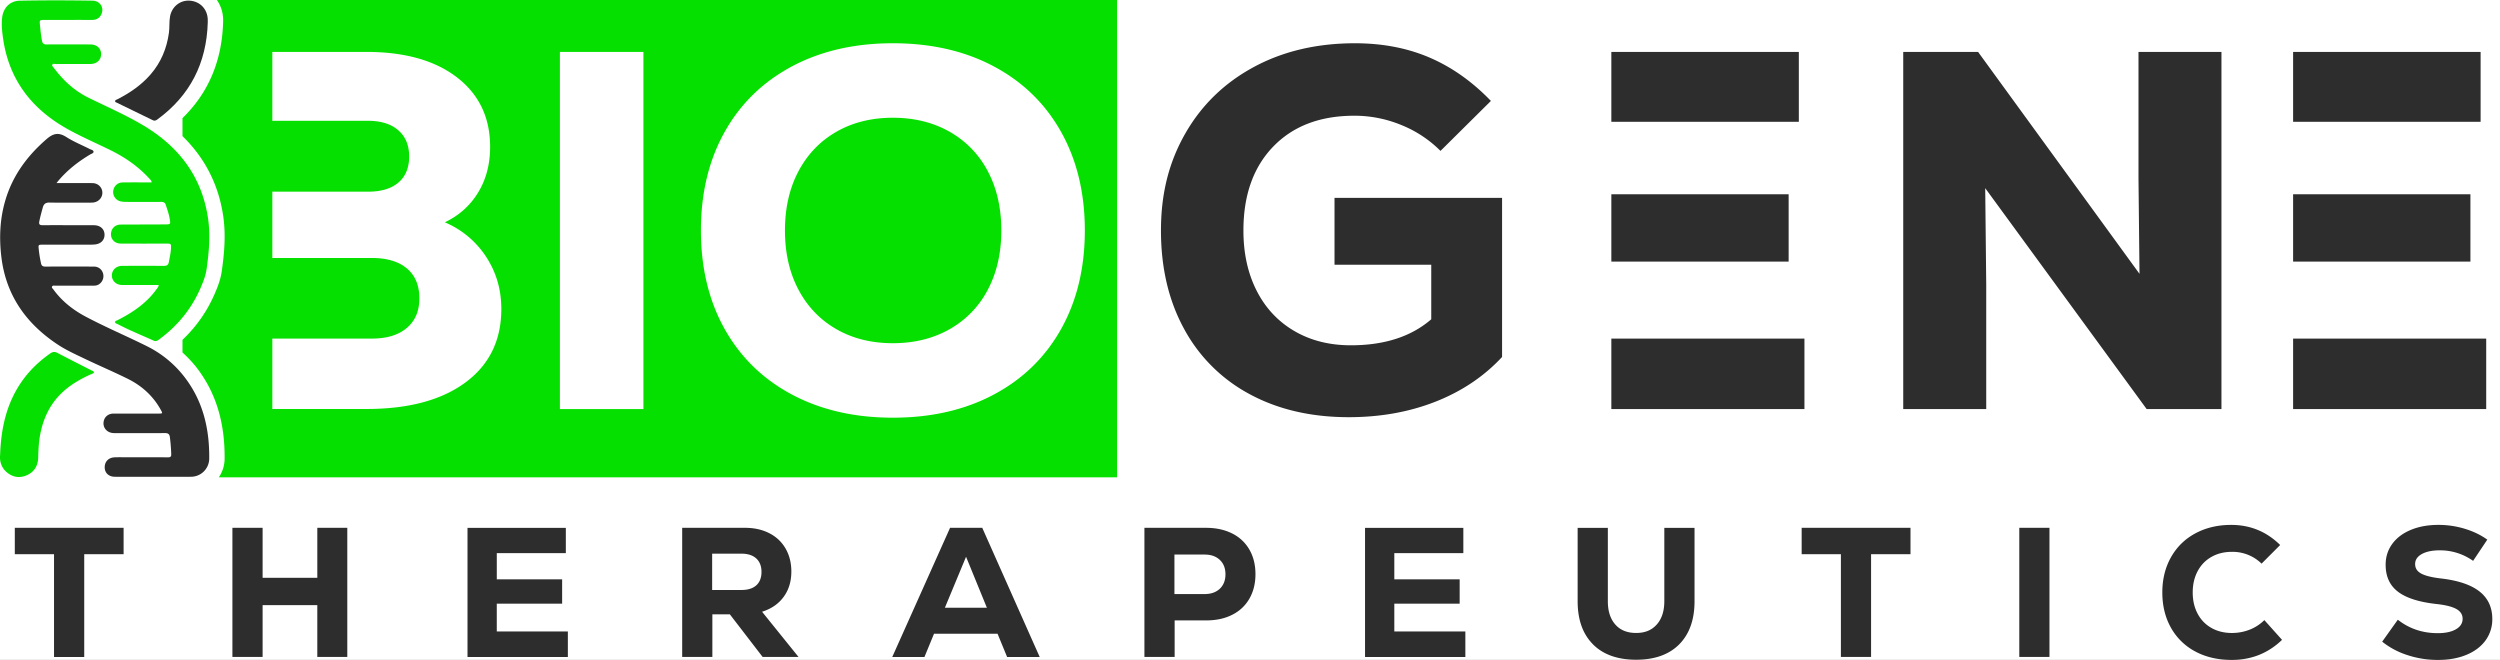 <svg width="197" height="52" viewBox="0 0 197 52" fill="none" xmlns="http://www.w3.org/2000/svg">
    <rect x="0" y="0" width="197" height="52" fill="#808080" stroke="none"/>
    <g clip-path="url(#ey4ut4deda)">
        <path fill="#fff" d="M0 0h197v52H0z"/>
        <path d="M17.092 0c.294.424.474.936.49 1.5.002.078 0 .156 0 .214C17.5 4.8 16.415 7.33 14.38 9.307v1.42c1.743 1.698 2.826 3.78 3.2 6.24.233 1.536.09 3-.098 4.353-.098.708-.327 1.28-.554 1.806a10.937 10.937 0 0 1-2.548 3.652v.997c.42.387.816.8 1.167 1.261 1.477 1.949 2.182 4.28 2.152 7.13a2.617 2.617 0 0 1-.458 1.45h70.786V0H17.092z" fill="#06E000"/>
        <path d="M38.303 20.23a7.25 7.25 0 0 0-3.251-2.712c1.124-.536 2-1.32 2.627-2.352.63-1.032.942-2.232.942-3.597 0-2.305-.868-4.127-2.607-5.468-1.739-1.34-4.119-2.01-7.14-2.01H21.46v5.427h7.534c1.015 0 1.812.247 2.386.743.574.495.862 1.185.862 2.07 0 .884-.28 1.568-.841 2.05-.562.482-1.365.724-2.407.724H21.46v5.224h7.854c1.177 0 2.093.276 2.749.825.655.549.982 1.333.982 2.35 0 1.018-.327 1.77-.982 2.332-.656.563-1.572.844-2.749.844H21.46v5.548h7.413c3.316 0 5.917-.696 7.803-2.09 1.886-1.395 2.828-3.323 2.828-5.788 0-1.53-.4-2.901-1.203-4.121l.002.002zM44.12 4.092h6.58v28.14h-6.58V4.092zM62.395 31.085c-2.287-1.218-4.052-2.942-5.296-5.165-1.243-2.223-1.866-4.81-1.866-7.759 0-2.948.621-5.534 1.866-7.759 1.244-2.225 3.01-3.945 5.296-5.165 2.286-1.218 4.94-1.828 7.964-1.828s5.677.61 7.963 1.828c2.286 1.22 4.052 2.942 5.296 5.165 1.244 2.223 1.866 4.811 1.866 7.76 0 2.947-.622 5.533-1.866 7.758-1.244 2.223-3.01 3.947-5.296 5.165-2.287 1.22-4.94 1.828-7.963 1.828-3.022 0-5.678-.61-7.964-1.828zm12.437-5.146a7.58 7.58 0 0 0 3.01-3.116c.709-1.34 1.062-2.895 1.062-4.662s-.353-3.323-1.062-4.662a7.592 7.592 0 0 0-3.01-3.115c-1.297-.737-2.789-1.106-4.473-1.106-1.683 0-3.169.369-4.452 1.106-1.285.737-2.28 1.777-2.99 3.115-.708 1.34-1.062 2.893-1.062 4.662 0 1.769.354 3.323 1.063 4.662.709 1.34 1.706 2.379 2.99 3.116 1.282.737 2.768 1.105 4.451 1.105 1.684 0 3.175-.368 4.473-1.105z" fill="#fff"/>
        <path d="M118.363 15.59V28.13c-1.418 1.527-3.163 2.7-5.234 3.517-2.074.817-4.355 1.227-6.841 1.227-2.969 0-5.57-.604-7.803-1.808a12.618 12.618 0 0 1-5.176-5.145c-1.218-2.223-1.825-4.81-1.825-7.759 0-2.948.642-5.419 1.925-7.656 1.283-2.238 3.083-3.98 5.396-5.227 2.313-1.247 4.97-1.87 7.965-1.87 2.166 0 4.125.375 5.878 1.127 1.751.751 3.364 1.89 4.835 3.417l-3.972 3.938a9.228 9.228 0 0 0-3.11-2.049 9.674 9.674 0 0 0-3.672-.723c-2.701 0-4.834.811-6.399 2.433-1.566 1.621-2.348 3.826-2.348 6.612 0 1.796.347 3.376 1.042 4.744.695 1.367 1.686 2.426 2.969 3.175 1.283.751 2.768 1.126 4.452 1.126 2.648 0 4.761-.684 6.338-2.05v-4.3h-7.623v-5.266h13.199l.004-.004zM141.748 4.092h-14.774V9.6h14.774V4.092zM140.945 15.307h-13.971v5.307h13.971v-5.307zM142.19 26.684h-15.216v5.548h15.216v-5.548zM195.472 4.092h-14.775V9.6h14.775V4.092zM194.669 15.307h-13.972v5.307h13.972v-5.307zM195.913 26.684h-15.216v5.548h15.216v-5.548zM168.513 4.092h6.538v28.14h-5.896l-12.72-17.406.08 7.598v9.808h-6.54V4.092h5.898l12.72 17.486-.08-7.518V4.092zM9.74 41.592v2.08H6.637v8.097h-2.38v-8.097h-3.09v-2.08H9.74zM25.003 41.592h2.364v10.177h-2.364v-4.085h-4.309v4.085h-2.38V41.592h2.38v3.939h4.31v-3.94zM39.147 49.762h5.6v2.009H36.84V41.594h7.748v1.992h-5.441v2.064h5.149v1.92h-5.15v2.192zM57.513 48.411h-1.379v3.358h-2.378V41.592h4.947c.735 0 1.377.145 1.928.43.552.284.977.69 1.277 1.212.3.524.45 1.126.45 1.803 0 .776-.2 1.438-.603 1.992-.4.551-.968.944-1.704 1.177l2.873 3.563h-2.828l-2.583-3.358zm2.08-4.406c-.275-.25-.666-.376-1.168-.376h-2.307v2.862h2.307c.513 0 .905-.123 1.175-.37.27-.246.406-.599.406-1.053 0-.454-.137-.81-.413-1.063zM79.36 51.769l-.754-1.833h-5.004l-.754 1.833H70.31l4.555-10.177h2.537l4.526 10.177H79.36zm-3.235-7.895-1.667 4.013h3.308l-1.64-4.013zM97.095 42.036c.587.297 1.036.72 1.357 1.273.319.553.478 1.198.478 1.933 0 .735-.16 1.38-.478 1.933-.319.552-.77.978-1.357 1.271-.584.297-1.269.442-2.053.442h-2.48v2.88H90.18V41.593h4.859c.784 0 1.467.15 2.053.444h.002zm-.972 4.355c.296-.283.443-.662.443-1.137s-.147-.853-.443-1.132c-.297-.282-.693-.422-1.198-.422h-2.38v3.112h2.38c.503 0 .901-.141 1.198-.42v-.002zM109.87 49.762h5.6v2.009h-7.905V41.594h7.746v1.992h-5.439v2.064h5.149v1.92h-5.149v2.192h-.002zM125.529 50.774c-.809-.811-1.211-1.941-1.211-3.395v-5.785h2.38v5.785c0 .774.194 1.386.586 1.83.391.447.94.668 1.645.668.705 0 1.228-.221 1.625-.667.396-.445.594-1.057.594-1.83v-5.786h2.381v5.785c0 1.454-.403 2.584-1.206 3.395-.803.808-1.935 1.212-3.396 1.212-1.461 0-2.593-.404-3.402-1.212h.004zM150.547 41.592v2.08h-3.106v8.097h-2.378v-8.097h-3.092v-2.08h8.576zM159.12 41.592h2.378v10.177h-2.378V41.592zM172.982 51.333a4.71 4.71 0 0 1-1.915-1.876c-.449-.802-.676-1.73-.676-2.774s.231-1.975.69-2.784c.46-.81 1.1-1.435 1.923-1.875.822-.44 1.759-.662 2.816-.662 1.497 0 2.785.529 3.857 1.585l-1.465 1.468a3.262 3.262 0 0 0-2.335-.93c-.609 0-1.146.132-1.616.4-.47.268-.832.643-1.089 1.128-.256.485-.386 1.042-.386 1.672 0 .63.128 1.186.386 1.67.255.486.619.86 1.089 1.127.47.266 1.007.397 1.616.397.484 0 .948-.086 1.394-.26a3.402 3.402 0 0 0 1.16-.755l1.394 1.556c-1.094 1.054-2.414 1.582-3.962 1.582-1.093 0-2.054-.223-2.879-.667l-.002-.002zM189.71 51.623a6.151 6.151 0 0 1-1.994-1.06l1.232-1.73c.899.708 1.949 1.06 3.148 1.06.599 0 1.075-.1 1.429-.305.353-.202.529-.479.529-.829 0-.33-.164-.585-.493-.77-.329-.184-.852-.315-1.567-.393-1.383-.153-2.397-.479-3.04-.974-.644-.493-.965-1.2-.965-2.121 0-.62.174-1.167.523-1.644.348-.475.836-.843 1.465-1.103.63-.262 1.355-.393 2.177-.393a7.12 7.12 0 0 1 2.067.305c.67.202 1.265.489 1.778.857l-1.118 1.673a4.488 4.488 0 0 0-2.625-.83c-.589 0-1.061.097-1.414.291-.354.197-.529.457-.529.787s.151.567.455.74c.305.175.815.306 1.533.394 1.373.153 2.396.495 3.075 1.023.676.53 1.017 1.253 1.017 2.175a2.81 2.81 0 0 1-.537 1.695c-.358.487-.86.866-1.508 1.132-.648.268-1.391.399-2.233.399a7.614 7.614 0 0 1-2.401-.377l-.004-.002z" fill="#2D2D2D"/>
        <path fill-rule="evenodd" clip-rule="evenodd" d="M4.452 14.427c.985 0 1.907-.004 2.828.002.427.002.758.31.785.71.026.402-.262.75-.683.815-.106.017-.216.014-.325.014-1.05 0-2.098.015-3.148-.006-.315-.006-.458.107-.538.393-.098.359-.198.717-.271 1.08-.045.223.006.313.25.31 1.347-.006 2.696.003 4.045.003.482 0 .815.272.841.7.027.434-.261.76-.733.813-.196.022-.397.018-.597.018-1.185.002-2.37 0-3.555.002-.327 0-.335.018-.3.344.04.379.1.753.181 1.124.043.198.141.26.338.258 1.275-.006 2.55-.006 3.827 0 .361 0 .629.213.725.544a.767.767 0 0 1-.325.852c-.151.102-.32.11-.494.11h-2.93c-.096 0-.221-.036-.272.068-.047.094.057.162.108.231.674.928 1.555 1.618 2.556 2.146 1.567.83 3.202 1.521 4.79 2.311a8.488 8.488 0 0 1 3.028 2.5c1.434 1.89 1.929 4.06 1.904 6.383a1.442 1.442 0 0 1-1.432 1.417c-1.999.006-3.999.004-5.997 0-.482 0-.8-.295-.807-.73-.009-.455.294-.779.776-.801.317-.015.634-.005.95-.005 1.085 0 2.172-.004 3.257.005.198 0 .268-.054.26-.264a15.21 15.21 0 0 0-.107-1.327c-.034-.26-.159-.32-.396-.32-1.275.009-2.552.005-3.827.005-.116 0-.237 0-.351-.02-.413-.073-.685-.41-.656-.803.028-.418.339-.713.774-.717 1.185-.004 2.37 0 3.555-.002.337 0 .344-.006.18-.3-.603-1.092-1.491-1.89-2.593-2.437-1.126-.559-2.284-1.048-3.418-1.593-.717-.344-1.449-.673-2.109-1.112C2.072 25.511.476 23.283.11 20.267c-.184-1.521-.122-3.018.315-4.494.578-1.949 1.725-3.497 3.249-4.815.533-.463.954-.539 1.553-.16.584.373 1.238.635 1.859.952.108.055.286.072.286.213 0 .11-.165.152-.264.209-.948.565-1.806 1.236-2.519 2.084-.033.04-.065.084-.137.172z" fill="#2D2D2D"/>
        <path fill-rule="evenodd" clip-rule="evenodd" d="M12.499 22.458h-.431c-.814 0-1.629.002-2.442 0-.476-.002-.815-.33-.81-.767.009-.422.344-.74.808-.741 1.095-.005 2.188-.009 3.283.003.248.003.362-.083.403-.325.06-.356.149-.71.163-1.073.015-.342 0-.358-.337-.358-1.211 0-2.423.006-3.635-.004-.572-.006-.9-.516-.697-1.042.107-.276.374-.453.705-.455 1.157-.006 2.311-.006 3.468-.012.476-.002.472-.006.388-.479-.063-.358-.188-.7-.296-1.046-.06-.186-.17-.25-.36-.25-.921.006-1.845.004-2.768 0a2.23 2.23 0 0 1-.405-.033.754.754 0 0 1-.617-.804c.039-.393.34-.69.737-.696.66-.01 1.32-.004 1.98-.004h.317c-.02-.162-.129-.238-.208-.324-.856-.933-1.88-1.64-3.006-2.198-1.175-.582-2.386-1.094-3.527-1.743C2.456 8.54.705 6.244.245 3.05.168 2.514.106 1.97.164 1.427.244.637.762.072 1.557.055 3.465.016 5.374.023 7.282.051c.662.01.983.645.65 1.177-.16.254-.4.344-.693.342-1.248-.004-2.497 0-3.745 0-.366 0-.386.019-.347.387.043.424.081.848.165 1.265.041.205.137.283.35.28 1.158-.007 2.315-.005 3.473 0 .527.003.864.345.83.824-.031.426-.356.712-.836.716-.905.007-1.808 0-2.713.004-.103 0-.244-.057-.297.056-.04.09.072.176.129.254.738.984 1.612 1.797 2.732 2.346 1.395.686 2.824 1.312 4.17 2.094 2.852 1.656 4.73 4.025 5.237 7.36.202 1.337.086 2.665-.1 4.002-.076.547-.256 1.003-.466 1.495-.73 1.699-1.85 3.056-3.333 4.131-.128.094-.24.123-.396.051-.946-.43-1.915-.815-2.834-1.304-.073-.039-.2-.04-.188-.162.008-.092.117-.102.186-.137 1.2-.606 2.295-1.347 3.091-2.46.062-.086.148-.162.154-.312l-.002-.002zM.008 35.874c.074-2.18.519-4.107 1.704-5.808.611-.878 1.373-1.603 2.25-2.217.194-.137.353-.15.568-.037.897.47 1.802.925 2.703 1.386.063.032.16.049.166.125.008.102-.105.112-.172.143-.73.325-1.426.704-2.045 1.216-1.181.979-1.803 2.262-2.048 3.75-.09.547-.108 1.098-.124 1.65-.019.621-.309 1.1-.881 1.36-.548.248-1.087.182-1.557-.197-.48-.384-.609-.92-.566-1.373l.002.002z" fill="#06E000"/>
        <path fill-rule="evenodd" clip-rule="evenodd" d="M16.373 1.74c-.088 3.24-1.4 5.8-3.993 7.688-.114.083-.212.106-.347.04-.942-.462-1.886-.919-2.83-1.377-.055-.027-.135-.041-.133-.119.002-.104.106-.11.174-.145.983-.502 1.882-1.11 2.613-1.951.83-.954 1.287-2.062 1.457-3.305.057-.423.01-.853.086-1.273.139-.778.805-1.302 1.563-1.245.809.062 1.383.668 1.408 1.484.002.082 0 .164 0 .203h.002z" fill="#2D2D2D"/>
    </g>
    <defs>
        <clipPath id="ey4ut4deda">
            <path fill="#fff" d="M0 0h197v52H0z"/>
        </clipPath>
    </defs>
</svg>
